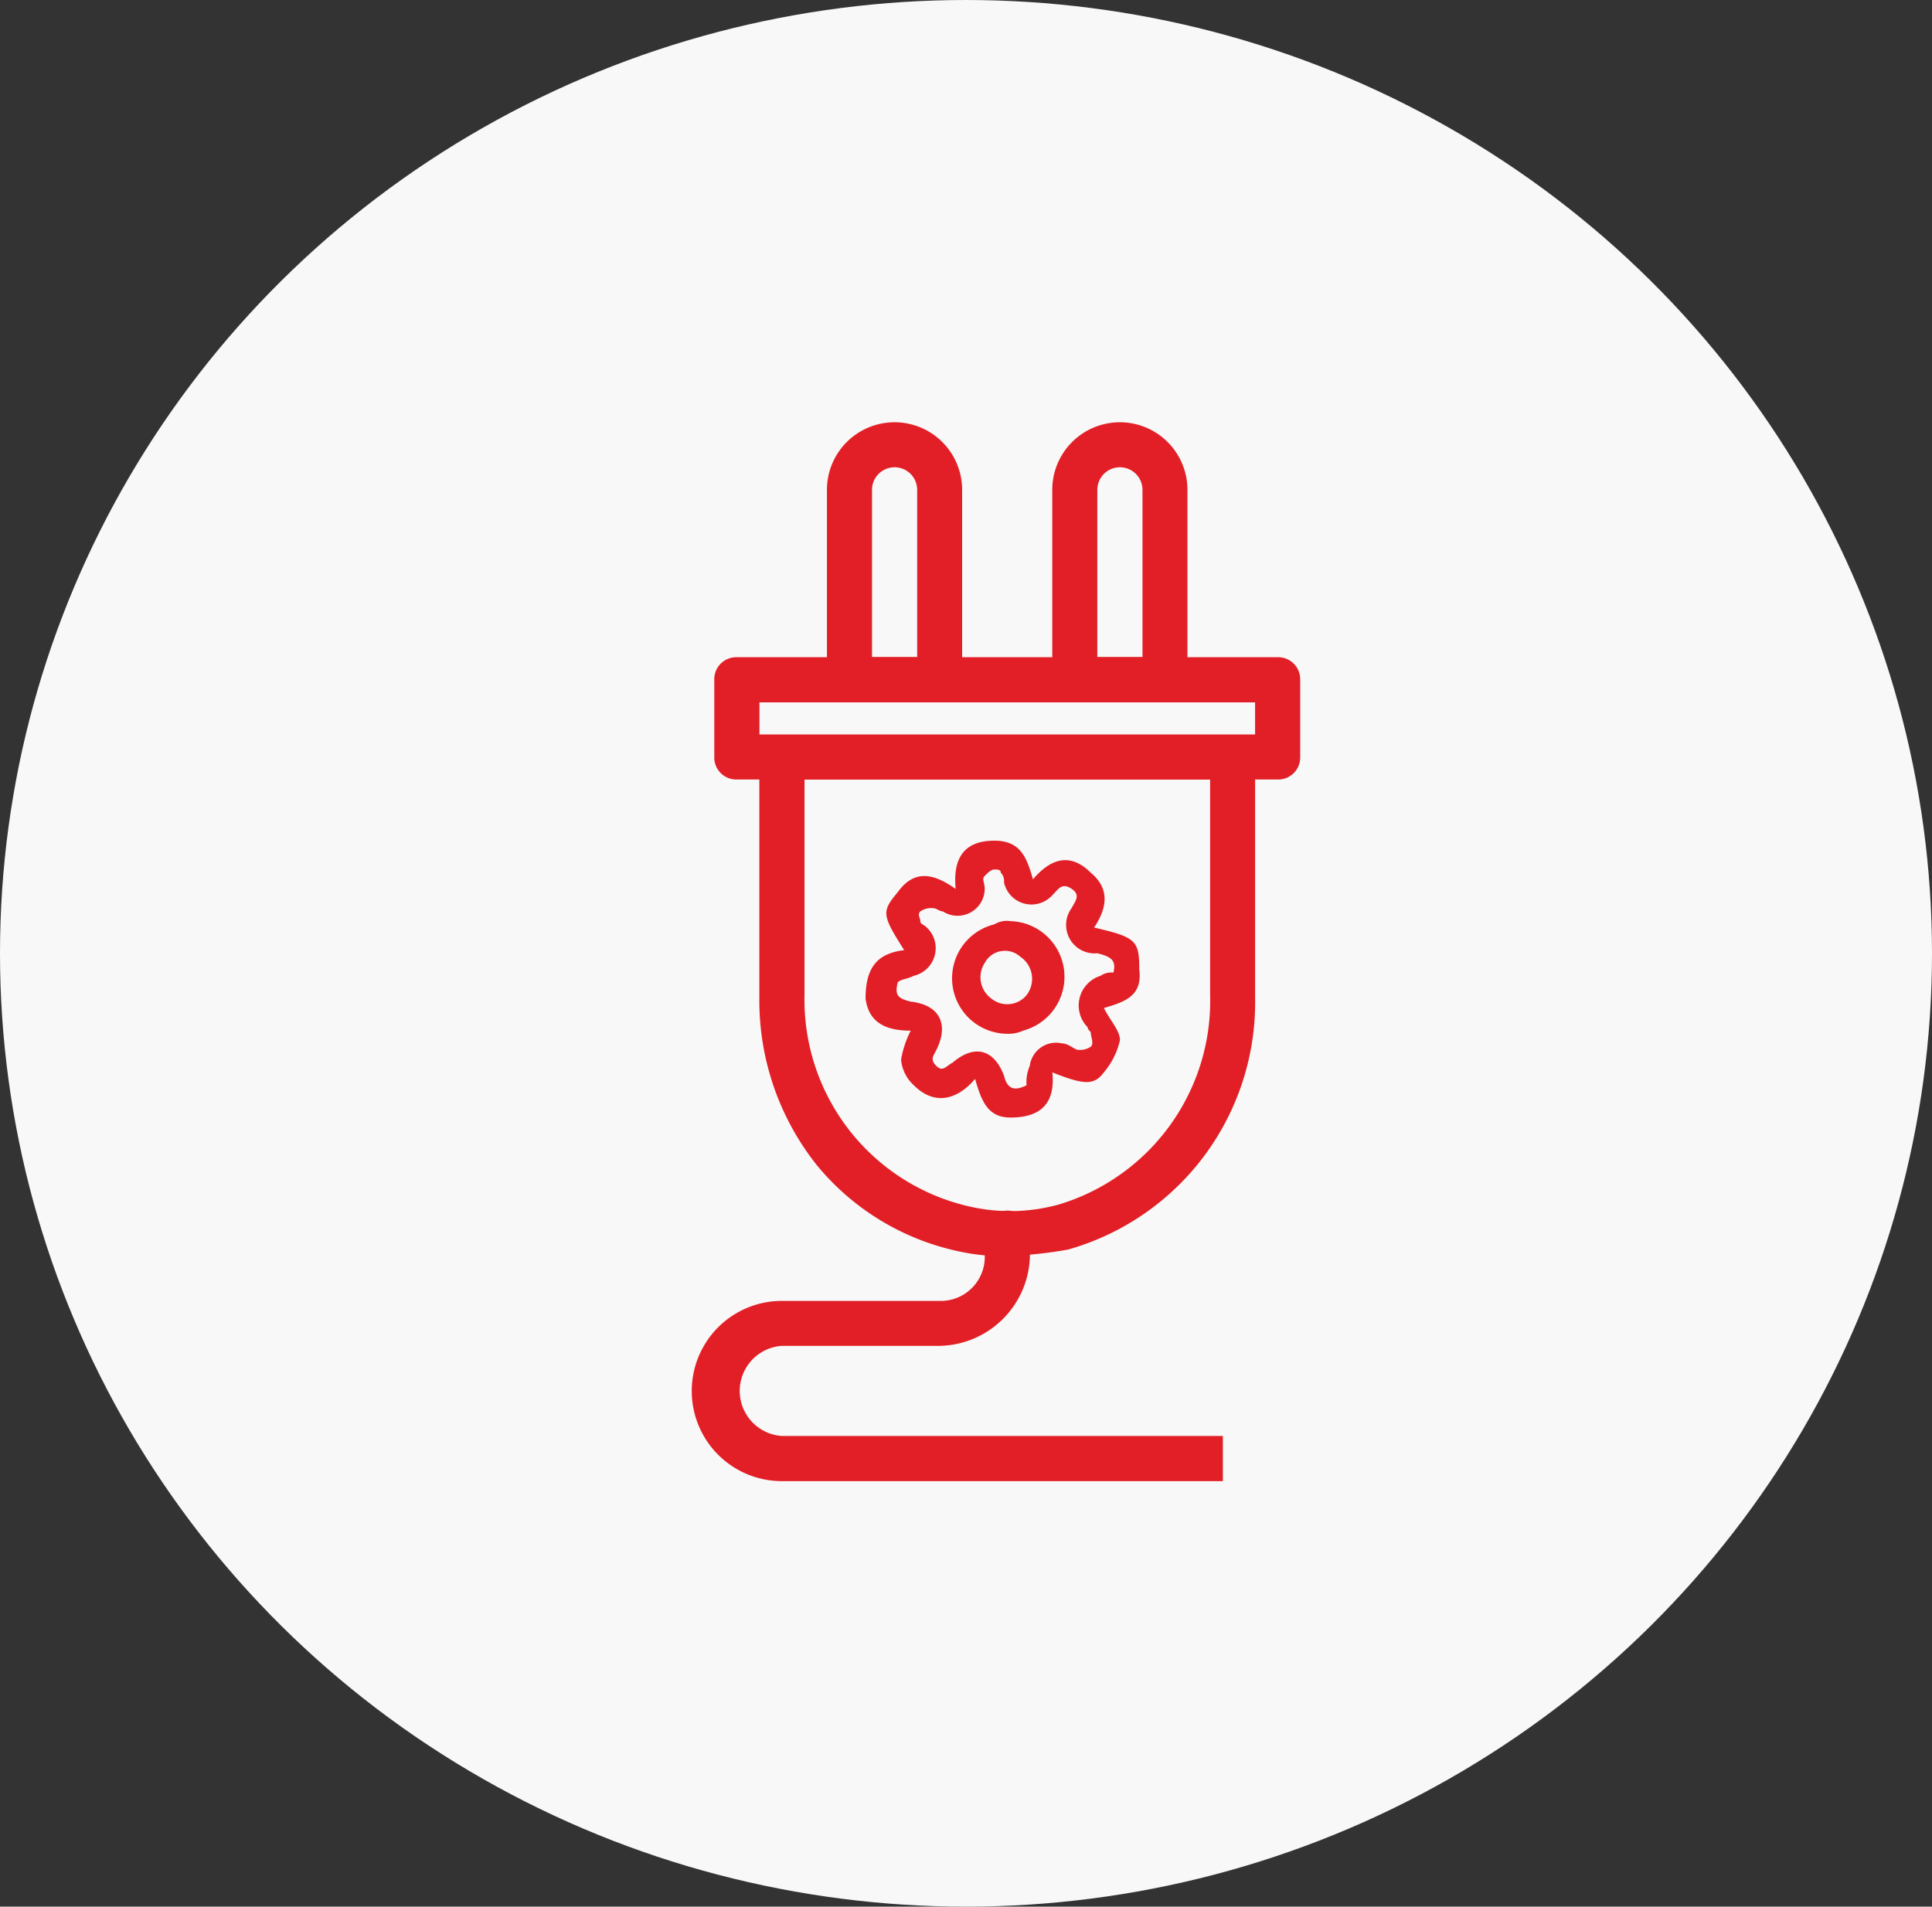 <svg xmlns="http://www.w3.org/2000/svg" width="77" height="76" viewBox="0 0 77 76">
  <rect x="0" y="0" width="77" height="76" fill="#333333" stroke="none"/>
  <g id="Group_7800" data-name="Group 7800" transform="translate(-456.204 -390)">
    <ellipse id="Ellipse_1394" data-name="Ellipse 1394" cx="38.5" cy="38" rx="38.5" ry="38" transform="translate(456.204 390)" fill="#f8f8f8"/>
    <g id="_20201006_HDFC_Car_insurance-14" data-name="20201006_HDFC_Car insurance-14" transform="translate(460.658 395.357)">
      <g id="Group_7714" data-name="Group 7714" transform="translate(23.116 11.475)">
        <g id="Group_7712" data-name="Group 7712">
          <g id="Group_7711" data-name="Group 7711">
            <g id="Group_7706" data-name="Group 7706" transform="translate(2.694 12.573)">
              <path id="Path_24581" data-name="Path 24581" d="M45.078,56.555a7.315,7.315,0,0,1-1.668-.128,10.015,10.015,0,0,1-5.9-3.464A10.542,10.542,0,0,1,35.2,46.292V36.8a.877.877,0,0,1,.9-.9H54.059a.877.877,0,0,1,.9.9v9.494A10.24,10.24,0,0,1,47.516,56.3,15.718,15.718,0,0,1,45.078,56.555ZM37,37.568v8.6a8.446,8.446,0,0,0,6.8,8.467,7.267,7.267,0,0,0,3.336-.128,8.475,8.475,0,0,0,6.03-8.339v-8.6Z" transform="translate(-35.2 -35.9)" fill="#e21f26"/>
            </g>
            <g id="Group_7707" data-name="Group 7707" transform="translate(5.388)">
              <path id="Path_24582" data-name="Path 24582" d="M41.79,37.261H38.2a.877.877,0,0,1-.9-.9V28.794a2.694,2.694,0,1,1,5.388,0v7.569A.877.877,0,0,1,41.79,37.261Zm-2.694-1.8h1.8V28.794a.9.9,0,1,0-1.8,0Z" transform="translate(-37.3 -26.1)" fill="#e21f26"/>
            </g>
            <g id="Group_7708" data-name="Group 7708" transform="translate(14.368)">
              <path id="Path_24583" data-name="Path 24583" d="M48.79,37.261H45.2a.877.877,0,0,1-.9-.9V28.794a2.694,2.694,0,1,1,5.388,0v7.569A.877.877,0,0,1,48.79,37.261Zm-2.694-1.8h1.8V28.794a.9.9,0,1,0-1.8,0Z" transform="translate(-44.3 -26.1)" fill="#e21f26"/>
            </g>
            <g id="Group_7709" data-name="Group 7709" transform="translate(0.898 9.365)">
              <path id="Path_24584" data-name="Path 24584" d="M56.251,38.275H34.7a.877.877,0,0,1-.9-.9V34.3a.877.877,0,0,1,.9-.9H56.251a.877.877,0,0,1,.9.9v3.079A.877.877,0,0,1,56.251,38.275ZM35.6,36.479H55.353V35.2H35.6Z" transform="translate(-33.8 -33.4)" fill="#e21f26"/>
            </g>
            <g id="Group_7710" data-name="Group 7710" transform="translate(0 31.431)">
              <path id="Path_24585" data-name="Path 24585" d="M54.14,61.376H36.692a3.592,3.592,0,0,1,0-7.184h6.286a1.754,1.754,0,0,0,1.8-1.8v-.9a.9.9,0,1,1,1.8,0v.9a3.671,3.671,0,0,1-3.592,3.592H36.692a1.8,1.8,0,0,0,0,3.592H54.268v1.8Z" transform="translate(-33.1 -50.6)" fill="#e21f26"/>
            </g>
          </g>
        </g>
        <g id="Group_7713" data-name="Group 7713" transform="translate(6.928 16.678)">
          <path id="Path_24586" data-name="Path 24586" d="M40.039,43.462c-.9-1.411-.9-1.539-.257-2.309.641-.9,1.411-.77,2.309-.128Q41.9,39.1,43.632,39.1c1.026,0,1.283.641,1.539,1.539.77-.9,1.539-1.026,2.309-.257.77.641.641,1.411.128,2.181,1.668.385,1.8.513,1.8,1.668.128,1.026-.513,1.283-1.411,1.539.257.513.641.9.641,1.283a3.021,3.021,0,0,1-.641,1.283c-.385.513-.77.513-2.053,0,.128,1.283-.513,1.8-1.668,1.8-.9,0-1.155-.641-1.411-1.539-.77.9-1.668,1.026-2.438.257a1.584,1.584,0,0,1-.513-1.026,4.077,4.077,0,0,1,.385-1.155c-.9,0-1.668-.257-1.8-1.283C38.5,44.1,39.013,43.59,40.039,43.462Zm-.257,1.283c-.128.513,0,.641.513.77,1.155.128,1.539.9,1.026,1.924-.128.257-.257.385,0,.641s.385,0,.641-.128c.9-.77,1.668-.513,2.053.513.128.513.385.641.9.385a1.627,1.627,0,0,1,.128-.77,1.057,1.057,0,0,1,1.283-.9c.257,0,.513.257.641.257a.771.771,0,0,0,.513-.128c.128-.128,0-.385,0-.513s-.128-.128-.128-.257a1.238,1.238,0,0,1,.513-2.053.771.771,0,0,1,.513-.128c.128-.513-.128-.641-.641-.77a1.135,1.135,0,0,1-1.026-1.8c.128-.257.385-.513,0-.77s-.513,0-.77.257a1.119,1.119,0,0,1-1.924-.513.471.471,0,0,0-.128-.385c0-.128-.128-.128-.257-.128s-.257.128-.385.257,0,.257,0,.513a1.08,1.08,0,0,1-1.668.9c-.128,0-.257-.128-.385-.128a.771.771,0,0,0-.513.128c-.128.128,0,.257,0,.385s.128.128.257.257a1.131,1.131,0,0,1-.513,1.924C40.168,44.617,39.911,44.617,39.783,44.745Z" transform="translate(-38.5 -39.1)" fill="#e21f26"/>
          <path id="Path_24587" data-name="Path 24587" d="M43.385,46.09a2.213,2.213,0,0,1-.513-4.362.961.961,0,0,1,.641-.128,2.22,2.22,0,0,1,.513,4.362A1.4,1.4,0,0,1,43.385,46.09Zm-.641-1.411a1,1,0,0,0,1.411-.128,1.065,1.065,0,0,0-.257-1.539.911.911,0,0,0-1.411.257A1.044,1.044,0,0,0,42.744,44.679Z" transform="translate(-37.74 -38.393)" fill="#e21f26"/>
        </g>
      </g>
    </g>
  </g>
</svg>

